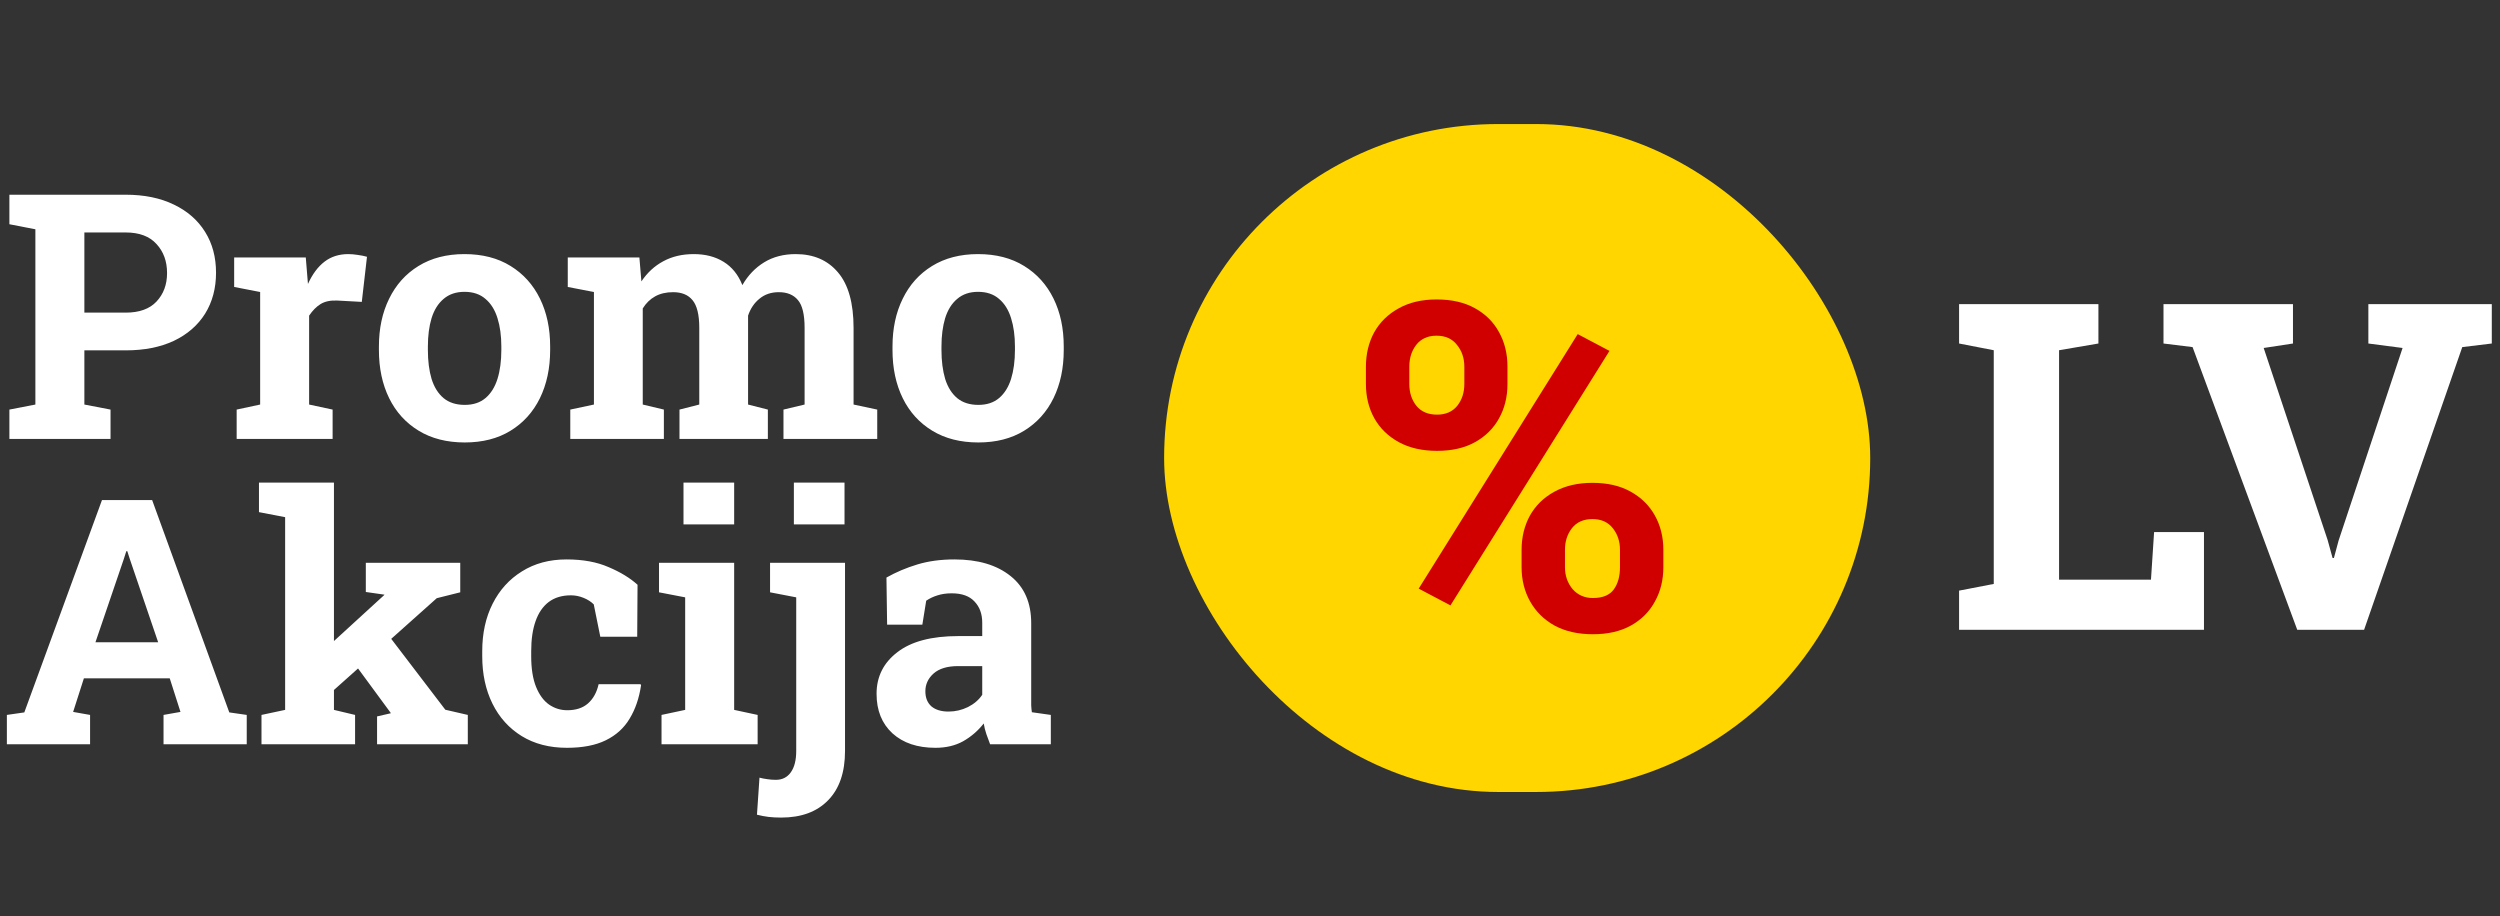 <svg
  width="131"
  height="48"
  view-box="0 0 131 48"
  fill="none"
  xmlns="http://www.w3.org/2000/svg"
>
  <rect width="100%" height="100%" fill="#333333" stroke="none"/>
  <path
    d="M0.492 23V21.462L1.854 21.198V12.014L0.492 11.75V10.203H1.854H6.583C7.562 10.203 8.405 10.376 9.114 10.722C9.823 11.062 10.368 11.539 10.749 12.154C11.13 12.764 11.32 13.476 11.32 14.29C11.32 15.104 11.13 15.819 10.749 16.435C10.368 17.044 9.823 17.519 9.114 17.858C8.405 18.192 7.562 18.359 6.583 18.359H4.421V21.198L5.792 21.462V23H0.492ZM4.421 16.382H6.583C7.298 16.382 7.837 16.189 8.2 15.802C8.569 15.409 8.754 14.911 8.754 14.308C8.754 13.692 8.569 13.185 8.2 12.787C7.837 12.383 7.298 12.181 6.583 12.181H4.421V16.382ZM12.401 23V21.462L13.632 21.198V15.301L12.27 15.037V13.49H16.023L16.119 14.668L16.137 14.879C16.371 14.363 16.661 13.974 17.007 13.71C17.352 13.446 17.766 13.315 18.246 13.315C18.398 13.315 18.565 13.329 18.747 13.358C18.929 13.382 19.09 13.414 19.23 13.455L18.958 15.819L17.684 15.749C17.32 15.731 17.024 15.793 16.796 15.934C16.573 16.074 16.374 16.276 16.198 16.54V21.198L17.429 21.462V23H12.401ZM24.355 23.185C23.417 23.185 22.611 22.98 21.938 22.569C21.264 22.159 20.748 21.591 20.391 20.864C20.033 20.132 19.855 19.291 19.855 18.342V18.157C19.855 17.214 20.033 16.379 20.391 15.652C20.748 14.92 21.261 14.349 21.929 13.938C22.602 13.523 23.405 13.315 24.337 13.315C25.28 13.315 26.086 13.523 26.754 13.938C27.422 14.349 27.935 14.917 28.292 15.644C28.649 16.37 28.828 17.208 28.828 18.157V18.342C28.828 19.291 28.649 20.132 28.292 20.864C27.935 21.591 27.422 22.159 26.754 22.569C26.086 22.98 25.286 23.185 24.355 23.185ZM24.355 21.216C24.8 21.216 25.163 21.096 25.444 20.855C25.726 20.615 25.934 20.281 26.068 19.854C26.203 19.42 26.27 18.916 26.27 18.342V18.157C26.27 17.595 26.203 17.1 26.068 16.672C25.934 16.238 25.723 15.901 25.436 15.661C25.154 15.415 24.788 15.292 24.337 15.292C23.898 15.292 23.534 15.415 23.247 15.661C22.96 15.901 22.749 16.238 22.614 16.672C22.485 17.1 22.421 17.595 22.421 18.157V18.342C22.421 18.916 22.485 19.42 22.614 19.854C22.749 20.287 22.96 20.624 23.247 20.864C23.534 21.099 23.903 21.216 24.355 21.216ZM29.883 23V21.462L31.122 21.198V15.301L29.751 15.037V13.49H33.504L33.609 14.747C33.914 14.29 34.295 13.938 34.752 13.692C35.215 13.44 35.748 13.315 36.352 13.315C36.961 13.315 37.482 13.449 37.916 13.719C38.355 13.988 38.684 14.396 38.9 14.94C39.193 14.431 39.574 14.032 40.043 13.745C40.512 13.458 41.062 13.315 41.695 13.315C42.633 13.315 43.371 13.634 43.91 14.273C44.455 14.911 44.727 15.884 44.727 17.19V21.198L45.967 21.462V23H41.054V21.462L42.161 21.198V17.182C42.161 16.479 42.044 15.992 41.81 15.723C41.581 15.447 41.247 15.31 40.808 15.31C40.409 15.31 40.072 15.424 39.797 15.652C39.522 15.875 39.322 16.171 39.199 16.54V21.198L40.236 21.462V23H35.605V21.462L36.642 21.198V17.182C36.642 16.496 36.524 16.013 36.29 15.731C36.062 15.45 35.722 15.31 35.27 15.31C34.907 15.31 34.594 15.383 34.33 15.529C34.066 15.676 33.85 15.887 33.68 16.162V21.198L34.787 21.462V23H29.883ZM51.267 23.185C50.329 23.185 49.523 22.98 48.85 22.569C48.176 22.159 47.66 21.591 47.303 20.864C46.945 20.132 46.767 19.291 46.767 18.342V18.157C46.767 17.214 46.945 16.379 47.303 15.652C47.66 14.92 48.173 14.349 48.841 13.938C49.515 13.523 50.317 13.315 51.249 13.315C52.192 13.315 52.998 13.523 53.666 13.938C54.334 14.349 54.847 14.917 55.204 15.644C55.562 16.37 55.74 17.208 55.74 18.157V18.342C55.74 19.291 55.562 20.132 55.204 20.864C54.847 21.591 54.334 22.159 53.666 22.569C52.998 22.98 52.198 23.185 51.267 23.185ZM51.267 21.216C51.712 21.216 52.075 21.096 52.356 20.855C52.638 20.615 52.846 20.281 52.98 19.854C53.115 19.42 53.183 18.916 53.183 18.342V18.157C53.183 17.595 53.115 17.1 52.98 16.672C52.846 16.238 52.635 15.901 52.348 15.661C52.066 15.415 51.7 15.292 51.249 15.292C50.81 15.292 50.446 15.415 50.159 15.661C49.872 15.901 49.661 16.238 49.526 16.672C49.398 17.1 49.333 17.595 49.333 18.157V18.342C49.333 18.916 49.398 19.42 49.526 19.854C49.661 20.287 49.872 20.624 50.159 20.864C50.446 21.099 50.815 21.216 51.267 21.216ZM0.36 39V37.462L1.274 37.33L5.344 26.203H7.972L12.015 37.33L12.929 37.462V39H8.569V37.462L9.457 37.304L8.895 35.546H4.395L3.832 37.304L4.72 37.462V39H0.36ZM5.001 33.656H8.288L6.794 29.27L6.671 28.884H6.618L6.486 29.297L5.001 33.656ZM13.702 39V37.462L14.941 37.198V27.1L13.57 26.836V25.289H17.499V37.198L18.606 37.462V39H13.702ZM19.758 39V37.541L20.479 37.374L20.461 37.339L18.58 34.781L20.215 33.102L23.335 37.19L24.513 37.462V39H19.758ZM17.227 36.398L15.996 34.966L20.127 31.186L20.145 31.16L19.169 31.02V29.49H24.117V31.037L22.887 31.345L17.227 36.398ZM29.707 39.185C28.793 39.185 28.002 38.98 27.334 38.569C26.672 38.159 26.162 37.594 25.805 36.873C25.447 36.147 25.269 35.317 25.269 34.386V34.122C25.269 33.185 25.45 32.355 25.814 31.635C26.177 30.914 26.689 30.349 27.352 29.939C28.014 29.523 28.793 29.314 29.689 29.314C30.545 29.314 31.28 29.449 31.895 29.719C32.517 29.982 33.02 30.29 33.407 30.642L33.39 33.366H31.456L31.113 31.67C30.973 31.529 30.794 31.415 30.577 31.327C30.36 31.239 30.141 31.195 29.918 31.195C29.449 31.195 29.06 31.312 28.749 31.547C28.444 31.781 28.216 32.115 28.064 32.549C27.911 32.982 27.835 33.507 27.835 34.122V34.386C27.835 35.036 27.92 35.572 28.09 35.994C28.26 36.41 28.485 36.718 28.767 36.917C29.054 37.116 29.373 37.216 29.725 37.216C30.176 37.216 30.536 37.099 30.806 36.864C31.081 36.624 31.269 36.287 31.368 35.853H33.565L33.592 35.906C33.492 36.58 33.293 37.163 32.994 37.655C32.701 38.148 32.285 38.525 31.746 38.789C31.213 39.053 30.533 39.185 29.707 39.185ZM34.664 39V37.462L35.903 37.198V31.301L34.532 31.037V29.49H38.47V37.198L39.7 37.462V39H34.664ZM35.815 27.477V25.289H38.47V27.477H35.815ZM40.931 42.841C40.69 42.841 40.471 42.829 40.272 42.806C40.078 42.782 39.876 42.744 39.665 42.691L39.797 40.749C39.926 40.784 40.06 40.81 40.201 40.828C40.348 40.852 40.5 40.863 40.658 40.863C40.992 40.863 41.253 40.731 41.44 40.468C41.628 40.204 41.722 39.832 41.722 39.352V31.301L40.351 31.037V29.49H44.279V39.352C44.279 40.471 43.983 41.332 43.392 41.935C42.806 42.539 41.985 42.841 40.931 42.841ZM41.599 27.477V25.289H44.253V27.477H41.599ZM49.017 39.185C48.073 39.185 47.323 38.933 46.767 38.429C46.21 37.919 45.932 37.227 45.932 36.355C45.932 35.458 46.295 34.731 47.022 34.175C47.748 33.612 48.812 33.331 50.212 33.331H51.469V32.628C51.469 32.171 51.334 31.802 51.065 31.52C50.801 31.233 50.402 31.09 49.869 31.09C49.594 31.09 49.348 31.125 49.131 31.195C48.914 31.26 48.715 31.354 48.533 31.477L48.331 32.733H46.485L46.45 30.264C46.948 29.982 47.487 29.754 48.067 29.578C48.648 29.402 49.295 29.314 50.01 29.314C51.252 29.314 52.233 29.605 52.954 30.185C53.675 30.759 54.035 31.582 54.035 32.654V36.574C54.035 36.703 54.035 36.832 54.035 36.961C54.041 37.084 54.053 37.204 54.07 37.321L55.063 37.462V39H51.882C51.817 38.836 51.753 38.66 51.688 38.473C51.624 38.285 51.577 38.098 51.548 37.91C51.243 38.297 50.883 38.607 50.467 38.842C50.057 39.07 49.573 39.185 49.017 39.185ZM49.702 37.286C50.06 37.286 50.399 37.207 50.722 37.049C51.044 36.885 51.293 36.671 51.469 36.407V34.904H50.203C49.641 34.904 49.213 35.033 48.92 35.291C48.633 35.549 48.489 35.859 48.489 36.223C48.489 36.562 48.595 36.826 48.806 37.014C49.023 37.195 49.321 37.286 49.702 37.286Z"
    fill="white"
  />
  <rect
    x="61"
    y="6.5"
    width="37"
    height="35"
    rx="17.5"
    fill="#FFD600"
  />
  <path
    d="M76.004 31.723L74.34 30.844L82.672 17.508L84.336 18.387L76.004 31.723ZM83.469 33.234C82.688 33.234 82.016 33.082 81.453 32.777C80.898 32.465 80.473 32.043 80.176 31.512C79.879 30.98 79.731 30.383 79.731 29.719V28.816C79.731 28.152 79.875 27.555 80.164 27.023C80.461 26.492 80.887 26.074 81.441 25.77C82.004 25.457 82.672 25.301 83.445 25.301C84.227 25.301 84.891 25.453 85.438 25.758C85.992 26.062 86.418 26.48 86.715 27.012C87.012 27.543 87.16 28.145 87.16 28.816V29.719C87.16 30.391 87.012 30.992 86.715 31.523C86.426 32.055 86.008 32.473 85.461 32.777C84.914 33.082 84.25 33.234 83.469 33.234ZM83.469 31.336C83.977 31.336 84.34 31.188 84.559 30.891C84.777 30.594 84.887 30.203 84.887 29.719V28.816C84.887 28.371 84.762 27.992 84.512 27.68C84.262 27.359 83.906 27.199 83.445 27.199C82.977 27.199 82.617 27.359 82.367 27.68C82.125 27.992 82.004 28.371 82.004 28.816V29.719C82.004 30.164 82.137 30.547 82.402 30.867C82.676 31.18 83.031 31.336 83.469 31.336ZM75.301 23.625C74.527 23.625 73.859 23.473 73.297 23.168C72.742 22.863 72.316 22.449 72.019 21.926C71.723 21.395 71.574 20.793 71.574 20.121V19.219C71.574 18.547 71.719 17.945 72.008 17.414C72.305 16.883 72.731 16.465 73.285 16.16C73.84 15.848 74.504 15.691 75.277 15.691C76.066 15.691 76.734 15.844 77.281 16.148C77.836 16.453 78.258 16.871 78.547 17.402C78.844 17.934 78.992 18.539 78.992 19.219V20.121C78.992 20.793 78.844 21.395 78.547 21.926C78.258 22.449 77.84 22.863 77.293 23.168C76.746 23.473 76.082 23.625 75.301 23.625ZM75.301 21.727C75.754 21.727 76.106 21.574 76.356 21.27C76.606 20.957 76.731 20.574 76.731 20.121V19.219C76.731 18.766 76.602 18.383 76.344 18.07C76.094 17.75 75.738 17.59 75.277 17.59C74.816 17.59 74.461 17.75 74.211 18.07C73.969 18.383 73.848 18.766 73.848 19.219V20.121C73.848 20.574 73.973 20.957 74.223 21.27C74.473 21.574 74.832 21.727 75.301 21.727Z"
    fill="#D00000"
  />
  <path
    d="M102.656 33V30.949L104.473 30.598V18.352L102.656 18V15.938H104.473H107.895H109.957V18L107.895 18.352V30.375H112.711L112.875 27.879H115.488V33H102.656ZM120.375 33L114.891 18.188L113.367 18V15.938H120.152V18L118.617 18.234L121.969 28.301L122.227 29.238H122.297L122.543 28.324L125.895 18.234L124.102 18V15.938H130.57V18L129.023 18.188L123.879 33H120.375Z"
    fill="white"
  />
</svg>